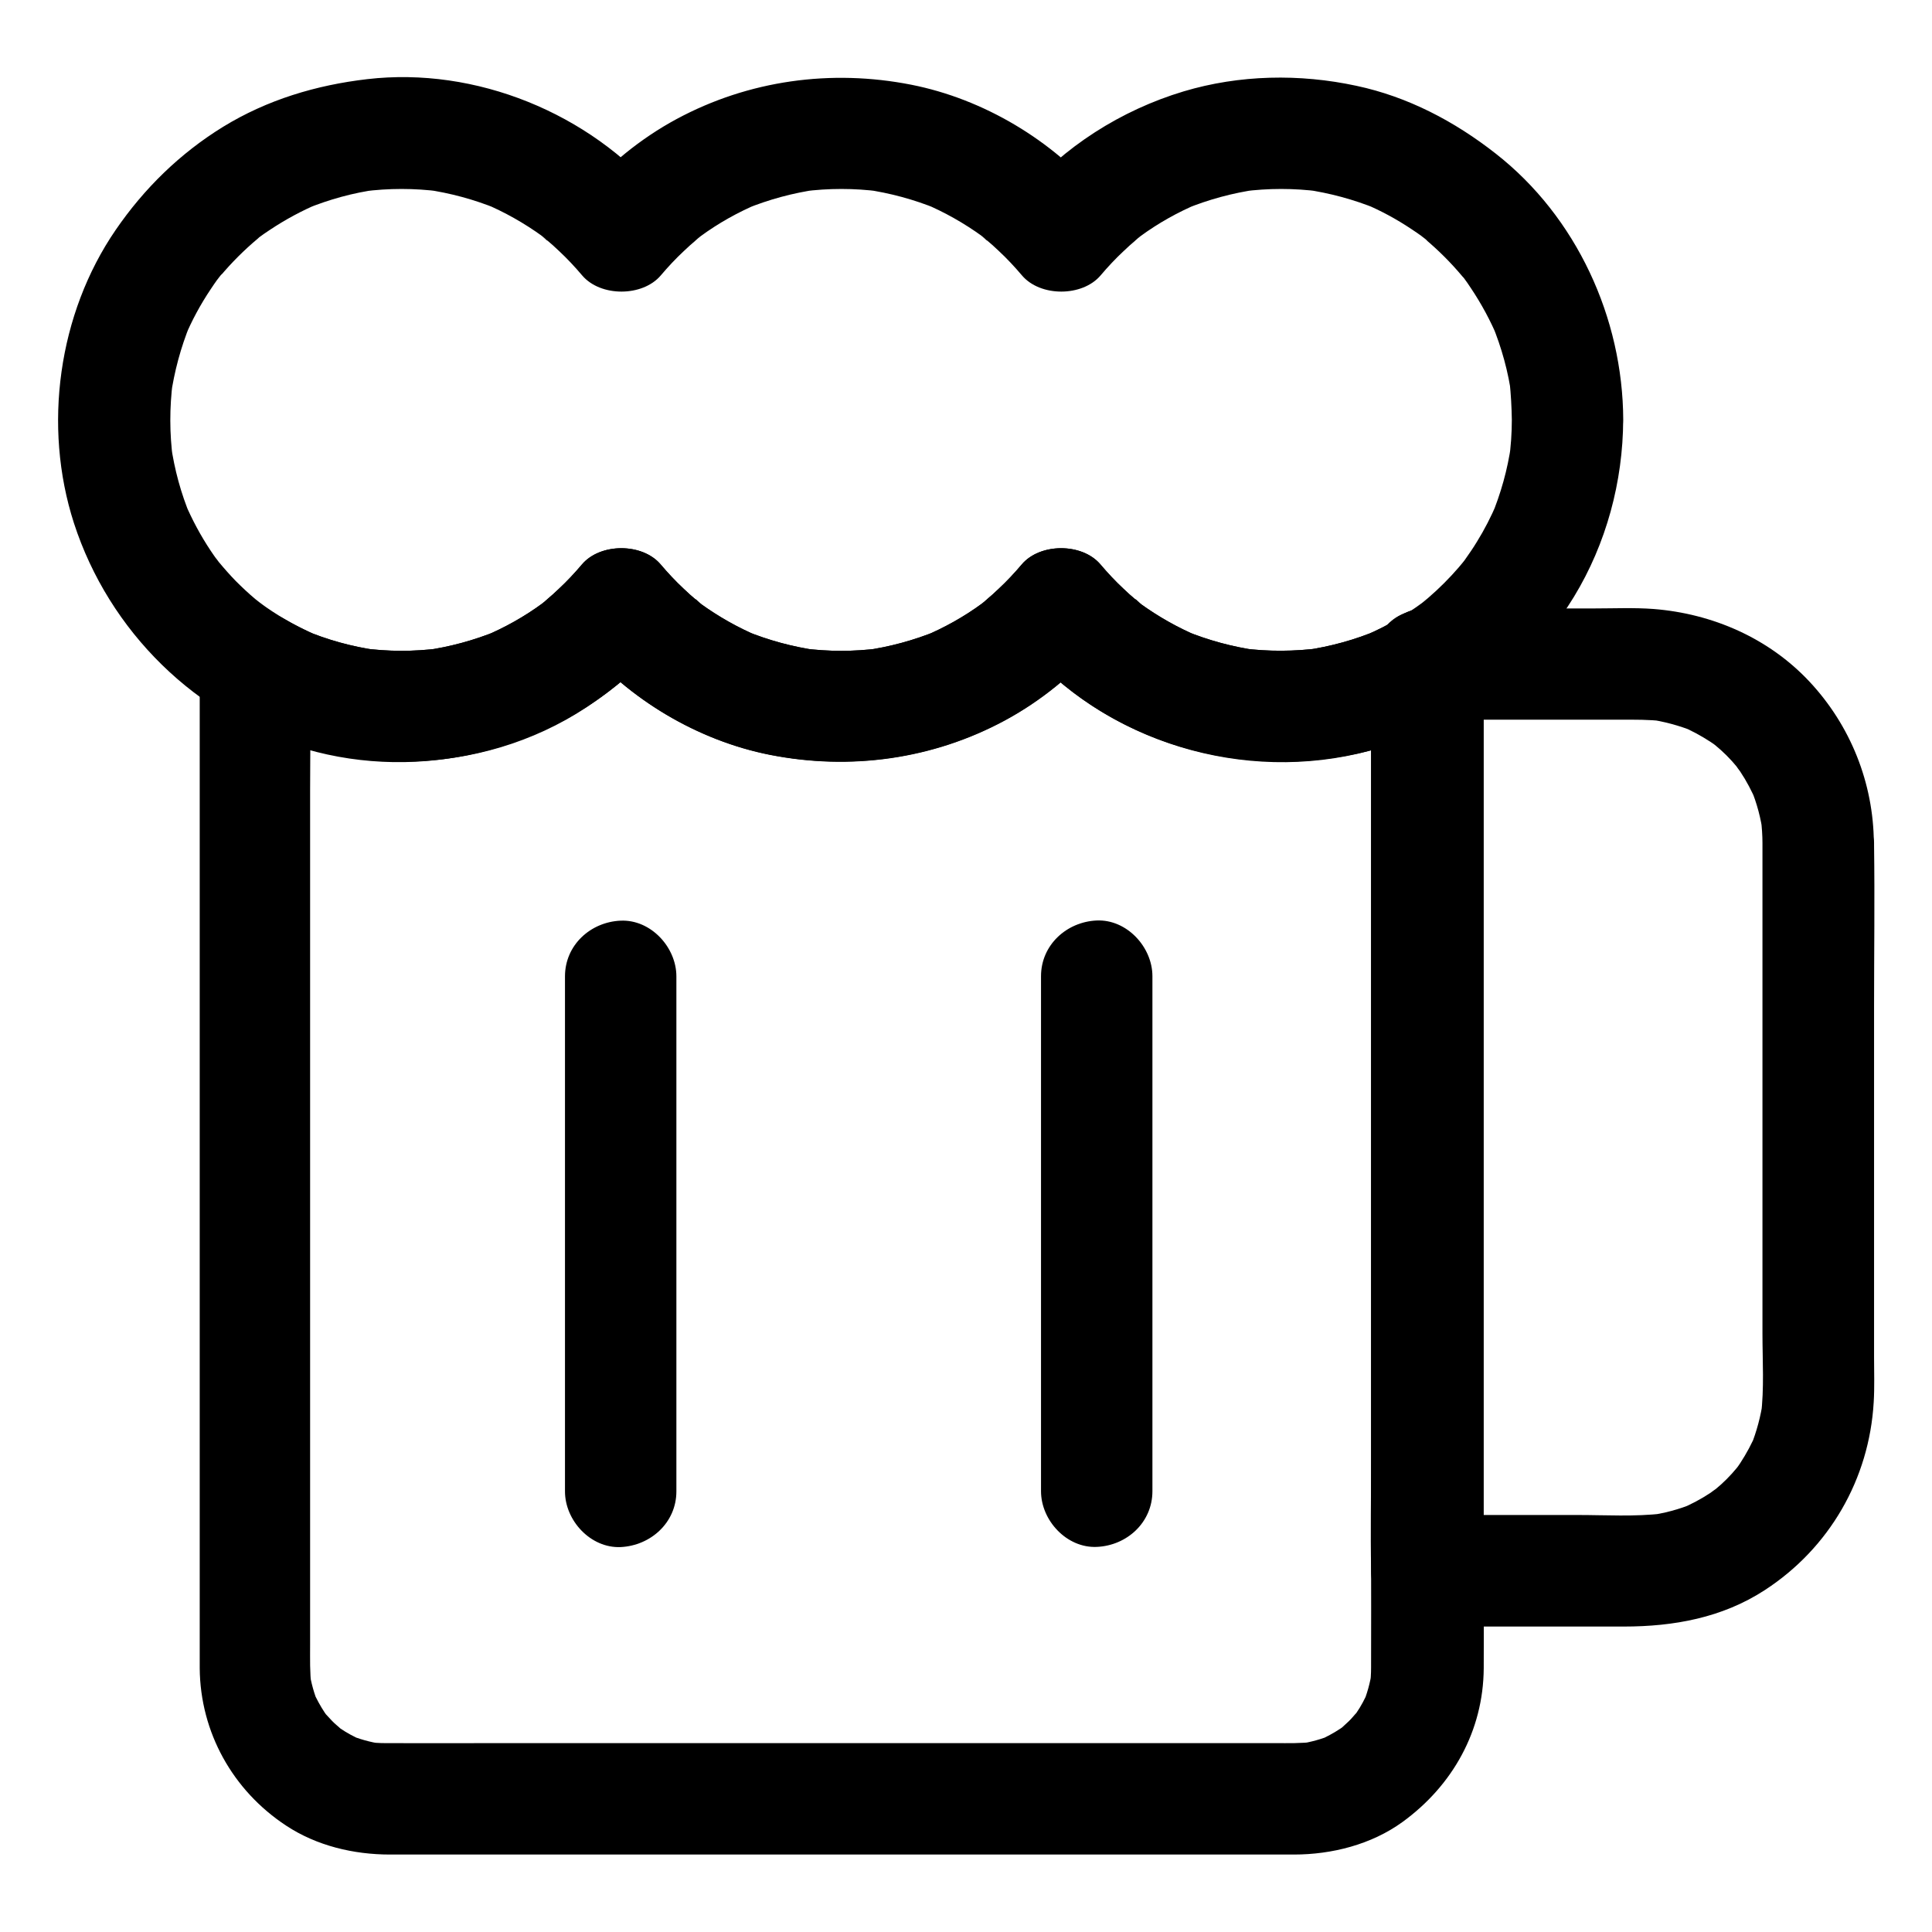 <?xml version="1.0" encoding="UTF-8"?>
<!-- Uploaded to: SVG Repo, www.svgrepo.com, Generator: SVG Repo Mixer Tools -->
<svg fill="#000000" width="800px" height="800px" version="1.1" viewBox="144 144 512 512" xmlns="http://www.w3.org/2000/svg">
 <g>
  <path d="m507.35 320.69v26.961 64.109 77.391 66.176c0 10.184 0.051 20.418 0 30.602 0 1.672-0.098 3.297-0.344 4.969 0.195-1.328 0.344-2.609 0.543-3.938-0.441 3.051-1.277 6.004-2.461 8.855 0.492-1.18 0.984-2.363 1.477-3.543-0.887 1.969-1.871 3.887-3.102 5.656-0.246 0.344-0.492 0.688-0.738 1.031-1.379 2.066 1.969-2.262 0.934-1.23-0.738 0.738-1.379 1.625-2.164 2.363-0.688 0.688-1.426 1.277-2.117 1.969-1.82 1.672 2.461-1.723 1.23-0.934-0.441 0.297-0.887 0.641-1.328 0.934-1.77 1.18-3.691 2.215-5.656 3.102 1.18-0.492 2.363-0.984 3.543-1.477-2.856 1.18-5.805 2.016-8.855 2.461 1.328-0.195 2.609-0.344 3.938-0.543-3.394 0.441-6.84 0.344-10.281 0.344h-17.27-58.055-71.242-61.008c-9.398 0-18.793 0.051-28.242 0-1.625 0-3.297-0.098-4.922-0.344 1.328 0.195 2.609 0.344 3.938 0.543-3.051-0.441-6.004-1.277-8.855-2.461 1.18 0.492 2.363 0.984 3.543 1.477-1.969-0.887-3.887-1.871-5.656-3.102l-1.031-0.738c-2.066-1.379 2.262 1.969 1.23 0.934-0.738-0.738-1.625-1.379-2.363-2.164-0.688-0.688-1.277-1.426-1.969-2.117-1.672-1.82 1.723 2.461 0.934 1.23-0.297-0.441-0.641-0.887-0.934-1.328-1.18-1.77-2.215-3.691-3.102-5.656 0.492 1.18 0.984 2.363 1.477 3.543-1.18-2.856-2.016-5.805-2.461-8.855 0.195 1.328 0.344 2.609 0.543 3.938-0.441-3.59-0.344-7.231-0.344-10.824v-18.746-62.977-77.344-67.156c0-10.875 0.246-21.797 0-32.668v-0.492c-7.379 4.231-14.809 8.512-22.188 12.742 29.125 17.074 67.059 16.777 95.398-1.918 7.231-4.773 13.922-10.43 19.484-17.074h-20.859c12.594 14.906 30.848 25.828 50.035 29.617 21.254 4.184 43.098 1.18 62.188-9.102 9.496-5.117 18.301-12.25 25.238-20.469h-20.859c21.402 25.387 55.941 36.164 88.168 29.473 9.348-1.918 18.547-5.656 26.766-10.527 6.641-3.887 9.645-13.48 5.312-20.172-4.328-6.691-13.086-9.496-20.172-5.312-2.856 1.672-5.805 3.199-8.855 4.477 1.18-0.492 2.363-0.984 3.543-1.477-6.25 2.656-12.742 4.43-19.434 5.41 1.328-0.195 2.609-0.344 3.938-0.543-6.84 0.887-13.777 0.934-20.613 0.051 1.328 0.195 2.609 0.344 3.938 0.543-6.594-0.934-12.941-2.656-19.09-5.164 1.18 0.492 2.363 0.984 3.543 1.477-5.512-2.312-10.727-5.266-15.547-8.758-0.934-0.688-2.609-2.461 0.641 0.492-0.543-0.492-1.18-0.934-1.723-1.426-1.133-0.934-2.215-1.918-3.297-2.953-2.164-2.016-4.184-4.184-6.102-6.445-4.871-5.758-16.039-5.707-20.859 0-1.918 2.262-3.938 4.43-6.102 6.445-1.082 1.031-2.164 2.016-3.297 2.953-0.59 0.492-1.18 0.934-1.723 1.426 3.492-2.953 1.477-1.133 0.641-0.492-4.82 3.543-10.035 6.445-15.547 8.758 1.18-0.492 2.363-0.984 3.543-1.477-6.148 2.508-12.496 4.231-19.09 5.164 1.328-0.195 2.609-0.344 3.938-0.543-6.789 0.887-13.629 0.887-20.418 0 1.328 0.195 2.609 0.344 3.938 0.543-6.594-0.934-12.941-2.656-19.09-5.164 1.18 0.492 2.363 0.984 3.543 1.477-5.512-2.312-10.727-5.266-15.547-8.758-0.934-0.688-2.656-2.461 0.641 0.492-0.543-0.492-1.18-0.934-1.723-1.426-1.133-0.934-2.215-1.918-3.297-2.953-2.164-2.016-4.184-4.184-6.102-6.445-4.871-5.758-16.039-5.707-20.859 0-1.918 2.262-3.938 4.43-6.102 6.445-1.082 1.031-2.164 2.016-3.297 2.953-0.59 0.492-1.18 0.934-1.723 1.426 3.492-2.953 1.477-1.133 0.641-0.492-4.82 3.543-10.035 6.445-15.547 8.758 1.18-0.492 2.363-0.984 3.543-1.477-6.148 2.508-12.496 4.231-19.09 5.164 1.328-0.195 2.609-0.344 3.938-0.543-6.887 0.887-13.777 0.887-20.613-0.051 1.328 0.195 2.609 0.344 3.938 0.543-6.691-0.934-13.234-2.754-19.484-5.41 1.18 0.492 2.363 0.984 3.543 1.477-3.051-1.328-6.004-2.805-8.855-4.477-9.645-5.656-22.188 1.574-22.188 12.742v16.777 42.461 57.121 59.977 51.906 32.078 5.164c0.148 16.973 8.758 32.375 22.879 41.672 8.117 5.363 17.91 7.676 27.551 7.676h9.055 39.559 56.383 59.926 49.297 25.34c10.035 0 20.516-2.656 28.734-8.609 13.285-9.645 21.453-24.156 21.551-40.785 0.051-6.199 0-12.449 0-18.648v-43.641-57.613-59.777-51.02-30.555-4.133c0-7.723-6.789-15.105-14.762-14.762-8.344 0.348-15.086 6.496-15.086 14.762z"/>
  <path d="m611.07 367.43v50.922 79.066c0 7.133 0.492 14.562-0.395 21.648 0.195-1.328 0.344-2.609 0.543-3.938-0.59 4.184-1.672 8.215-3.246 12.152 0.492-1.18 0.984-2.363 1.477-3.543-1.18 2.805-2.609 5.461-4.281 8.02-0.344 0.543-0.738 1.082-1.133 1.574-1.379 2.016 2.656-3.199 0.344-0.441-0.887 1.082-1.82 2.117-2.805 3.102-0.984 0.984-2.016 1.918-3.102 2.805-2.754 2.312 2.461-1.723 0.441-0.344-0.543 0.344-1.031 0.738-1.574 1.133-2.508 1.672-5.215 3.102-8.02 4.281 1.18-0.492 2.363-0.984 3.543-1.477-3.887 1.625-7.969 2.707-12.152 3.246 1.328-0.195 2.609-0.344 3.938-0.543-7.43 0.887-15.152 0.395-22.633 0.395h-32.129-7.723l14.762 14.762v-23.863-57.316-69.371-60.023c0-9.742 0.246-19.531 0-29.273v-0.441c-4.922 4.922-9.84 9.84-14.762 14.762h51.512c3.691 0 7.332-0.051 10.973 0.395-1.328-0.195-2.609-0.344-3.938-0.543 4.184 0.59 8.215 1.672 12.152 3.246-1.18-0.492-2.363-0.984-3.543-1.477 2.805 1.18 5.461 2.609 8.02 4.281 0.543 0.344 1.082 0.738 1.574 1.133 2.016 1.379-3.199-2.656-0.441-0.344 1.082 0.887 2.117 1.82 3.102 2.805 0.984 0.984 1.918 2.016 2.805 3.102 2.312 2.754-1.723-2.461-0.344-0.441 0.344 0.543 0.738 1.031 1.133 1.574 1.672 2.508 3.102 5.215 4.281 8.02-0.492-1.18-0.984-2.363-1.477-3.543 1.625 3.887 2.707 7.969 3.246 12.152-0.195-1.328-0.344-2.609-0.543-3.938 0.246 2.199 0.395 4.219 0.395 6.285 0.051 7.723 6.742 15.105 14.762 14.762 7.969-0.344 14.809-6.496 14.762-14.762-0.098-15.941-6.199-31.191-17.074-42.805-10.773-11.512-25.684-18.008-41.277-19.238-5.215-0.395-10.48-0.148-15.695-0.148h-26.812-17.613c-7.969 0-14.762 6.742-14.762 14.762v23.863 57.316 69.371 60.023c0 9.742-0.195 19.531 0 29.273v0.441c0 7.969 6.742 14.762 14.762 14.762h52.203c13.188 0 26.074-2.312 37.344-9.645 17.121-11.121 27.699-29.422 28.879-49.789 0.246-3.984 0.098-7.969 0.098-11.957v-24.895-67.945c0-14.27 0.195-28.535 0-42.805v-0.688c0-7.723-6.789-15.105-14.762-14.762-8.023 0.445-14.812 6.598-14.812 14.863z"/>
  <path d="m544.65 255.25c0 3.543-0.246 7.035-0.738 10.578 0.195-1.328 0.344-2.609 0.543-3.938-0.934 6.543-2.707 12.891-5.266 19.039 0.492-1.18 0.984-2.363 1.477-3.543-1.523 3.543-3.246 6.938-5.266 10.184-0.984 1.625-2.066 3.199-3.148 4.723-2.215 3.051 1.723-2.117 0.148-0.148-0.59 0.738-1.18 1.477-1.82 2.215-2.461 2.856-5.164 5.559-8.02 8.02-0.738 0.641-1.477 1.23-2.215 1.82-1.918 1.574 3.199-2.363 0.148-0.148-1.523 1.133-3.148 2.164-4.723 3.199 2.461-0.688 4.969-1.328 7.43-2.016h-1.082c-7.969 0-14.762 6.742-14.762 14.762v0.641c2.461-4.231 4.871-8.512 7.332-12.742-2.856 1.672-5.805 3.199-8.855 4.477 1.18-0.492 2.363-0.984 3.543-1.477-6.25 2.656-12.742 4.43-19.434 5.41 1.328-0.195 2.609-0.344 3.938-0.543-6.84 0.887-13.777 0.934-20.613 0.051 1.328 0.195 2.609 0.344 3.938 0.543-6.594-0.934-12.941-2.656-19.09-5.164 1.18 0.492 2.363 0.984 3.543 1.477-5.512-2.312-10.727-5.266-15.547-8.758-0.934-0.688-2.609-2.461 0.641 0.492-0.543-0.492-1.18-0.934-1.723-1.426-1.133-0.934-2.215-1.918-3.297-2.953-2.164-2.016-4.184-4.184-6.102-6.445-4.871-5.758-16.039-5.707-20.859 0-1.918 2.262-3.938 4.43-6.102 6.445-1.082 1.031-2.164 2.016-3.297 2.953-0.59 0.492-1.18 0.934-1.723 1.426 3.492-2.953 1.477-1.133 0.641-0.492-4.82 3.543-10.035 6.445-15.547 8.758 1.18-0.492 2.363-0.984 3.543-1.477-6.148 2.508-12.496 4.231-19.09 5.164 1.328-0.195 2.609-0.344 3.938-0.543-6.789 0.887-13.629 0.887-20.418 0 1.328 0.195 2.609 0.344 3.938 0.543-6.594-0.934-12.941-2.656-19.09-5.164 1.18 0.492 2.363 0.984 3.543 1.477-5.512-2.312-10.727-5.266-15.547-8.758-0.934-0.688-2.656-2.461 0.641 0.492-0.543-0.492-1.18-0.934-1.723-1.426-1.133-0.934-2.215-1.918-3.297-2.953-2.164-2.016-4.184-4.184-6.102-6.445-4.871-5.758-16.039-5.707-20.859 0-1.918 2.262-3.938 4.43-6.102 6.445-1.082 1.031-2.164 2.016-3.297 2.953-0.59 0.492-1.18 0.934-1.723 1.426 3.492-2.953 1.477-1.133 0.641-0.492-4.82 3.543-10.035 6.445-15.547 8.758 1.18-0.492 2.363-0.984 3.543-1.477-6.148 2.508-12.496 4.231-19.09 5.164 1.328-0.195 2.609-0.344 3.938-0.543-6.887 0.887-13.777 0.887-20.613-0.051 1.328 0.195 2.609 0.344 3.938 0.543-6.691-0.934-13.234-2.754-19.484-5.41 1.18 0.492 2.363 0.984 3.543 1.477-4.676-2.016-9.152-4.477-13.332-7.379-0.887-0.59-1.723-1.277-2.609-1.871 4.035 2.856 0.641 0.492-0.344-0.344-1.82-1.523-3.543-3.148-5.215-4.82-1.574-1.625-3.051-3.297-4.477-5.019-0.344-0.441-0.688-0.984-1.133-1.379 0.492 0.492 2.215 2.953 0.789 0.984-0.641-0.887-1.23-1.723-1.82-2.609-2.656-3.984-4.922-8.215-6.789-12.594 0.492 1.18 0.984 2.363 1.477 3.543-2.559-6.102-4.281-12.449-5.215-18.992 0.195 1.328 0.344 2.609 0.543 3.938-0.934-6.887-0.934-13.824-0.051-20.762-0.195 1.328-0.344 2.609-0.543 3.938 0.934-6.543 2.656-12.941 5.164-19.09-0.492 1.18-0.984 2.363-1.477 3.543 1.871-4.477 4.184-8.758 6.887-12.793 0.641-0.984 1.328-1.969 2.016-2.902 0.641-0.887 2.363-2.707-0.738 0.934 0.395-0.492 0.789-0.984 1.23-1.477 1.523-1.82 3.102-3.543 4.773-5.215 1.672-1.672 3.394-3.246 5.215-4.773 0.148-0.148 1.277-1.23 1.477-1.23-0.195 0-3.344 2.461-1.18 0.934 0.934-0.688 1.918-1.379 2.902-2.016 4.133-2.754 8.512-5.117 13.086-7.035-1.18 0.492-2.363 0.984-3.543 1.477 6.148-2.508 12.496-4.281 19.09-5.164-1.328 0.195-2.609 0.344-3.938 0.543 6.789-0.887 13.629-0.887 20.418 0-1.328-0.195-2.609-0.344-3.938-0.543 6.594 0.934 12.941 2.656 19.09 5.164-1.18-0.492-2.363-0.984-3.543-1.477 5.512 2.312 10.727 5.266 15.547 8.758 0.934 0.688 2.656 2.461-0.641-0.492 0.543 0.492 1.18 0.934 1.723 1.426 1.133 0.934 2.215 1.918 3.297 2.953 2.164 2.016 4.184 4.184 6.102 6.445 4.871 5.758 16.039 5.707 20.859 0 1.918-2.262 3.938-4.43 6.102-6.445 1.082-1.031 2.164-2.016 3.297-2.953 0.59-0.492 1.18-0.934 1.723-1.426-3.492 2.953-1.477 1.133-0.641 0.492 4.82-3.543 10.035-6.445 15.547-8.758-1.18 0.492-2.363 0.984-3.543 1.477 6.148-2.508 12.496-4.231 19.09-5.164-1.328 0.195-2.609 0.344-3.938 0.543 6.789-0.887 13.629-0.887 20.418 0-1.328-0.195-2.609-0.344-3.938-0.543 6.594 0.934 12.941 2.656 19.09 5.164-1.18-0.492-2.363-0.984-3.543-1.477 5.512 2.312 10.727 5.266 15.547 8.758 0.934 0.688 2.656 2.461-0.641-0.492 0.543 0.492 1.18 0.934 1.723 1.426 1.133 0.934 2.215 1.918 3.297 2.953 2.164 2.016 4.184 4.184 6.102 6.445 4.871 5.758 16.039 5.707 20.859 0 1.918-2.262 3.938-4.43 6.102-6.445 1.082-1.031 2.164-2.016 3.297-2.953 0.59-0.492 1.18-0.934 1.723-1.426-3.492 2.953-1.477 1.133-0.641 0.492 4.82-3.543 10.035-6.445 15.547-8.758-1.18 0.492-2.363 0.984-3.543 1.477 6.148-2.508 12.496-4.231 19.09-5.164-1.328 0.195-2.609 0.344-3.938 0.543 6.789-0.887 13.629-0.887 20.418 0-1.328-0.195-2.609-0.344-3.938-0.543 6.543 0.934 12.941 2.656 19.09 5.164-1.18-0.492-2.363-0.984-3.543-1.477 4.477 1.871 8.758 4.184 12.793 6.887 0.984 0.641 1.969 1.328 2.902 2.016 0.887 0.641 2.707 2.363-0.934-0.738 0.492 0.395 0.984 0.789 1.477 1.23 1.82 1.523 3.543 3.102 5.215 4.773s3.246 3.394 4.773 5.215c0.148 0.148 1.23 1.277 1.23 1.477 0-0.195-2.461-3.344-0.934-1.18 0.688 0.934 1.379 1.918 2.016 2.902 2.754 4.133 5.117 8.512 7.035 13.086-0.492-1.18-0.984-2.363-1.477-3.543 2.508 6.148 4.281 12.496 5.164 19.09-0.195-1.328-0.344-2.609-0.543-3.938 0.344 3.301 0.539 6.695 0.59 10.09 0.051 7.723 6.742 15.105 14.762 14.762 7.969-0.344 14.809-6.496 14.762-14.762-0.098-27.012-12.398-53.824-33.801-70.555-10.922-8.562-23.273-15.055-36.898-17.957-15.055-3.246-30.996-2.953-45.805 1.477-16.531 4.969-31.832 14.66-43 27.848h20.859c-12.602-14.906-30.855-25.828-50.043-29.617-21.254-4.184-43.098-1.18-62.188 9.102-9.496 5.117-18.254 12.25-25.238 20.469h20.859c-18.648-22.043-48.855-34.391-77.59-31.047-13.531 1.574-26.52 5.461-38.227 12.645-11.418 7.035-20.914 16.336-28.441 27.309-15.254 22.238-19.336 52.055-11.07 77.688 9.301 28.68 32.375 51.461 61.402 59.875 30.555 8.855 64.059 0.492 87.281-21.059 2.363-2.164 4.527-4.527 6.641-6.988h-20.859c12.594 14.906 30.848 25.828 50.035 29.617 21.254 4.184 43.098 1.18 62.188-9.102 9.496-5.117 18.301-12.25 25.238-20.469h-20.859c22.238 26.32 59.137 37.344 92.25 28.488 5.41-1.426 10.629-3.543 15.695-5.902 2.016-0.934 3.984-1.918 5.902-3.051 5.266-3 8.363-7.922 8.363-14.023-4.922 4.922-9.84 9.84-14.762 14.762 5.559 0 9.645-2.508 13.875-5.609 3.492-2.559 6.938-5.266 10.086-8.266 5.805-5.461 10.875-11.906 15.055-18.746 8.562-14.07 12.988-30.504 13.039-46.938 0.051-7.723-6.84-15.105-14.762-14.762-8.059 0.449-14.75 6.547-14.75 14.812z"/>
  <path d="m515.77 307.26c-0.344 0.246-0.738 0.441-1.082 0.641 7.379 4.231 14.809 8.512 22.188 12.742v-0.641l-14.762 14.762h1.082c2.016 0.098 3.938-0.344 5.707-1.277 1.82-0.59 3.394-1.625 4.773-3.051 1.426-1.328 2.461-2.902 3.051-4.773 0.934-1.77 1.328-3.641 1.277-5.707-0.195-1.328-0.344-2.609-0.543-3.938-0.688-2.508-1.969-4.676-3.789-6.496-0.984-0.789-1.969-1.523-3-2.312-2.312-1.328-4.773-2.016-7.43-2.016h-1.082c-2.016-0.098-3.938 0.344-5.707 1.277-1.82 0.59-3.394 1.625-4.773 3.051-0.789 0.984-1.523 1.969-2.312 3-1.328 2.312-2.016 4.773-2.016 7.43v0.641c0 5.215 2.805 10.137 7.332 12.742 4.574 2.656 10.332 2.656 14.906 0 0.395-0.195 0.738-0.441 1.082-0.641 1.723-0.934 3.102-2.215 4.133-3.789 1.328-1.426 2.164-3.102 2.656-5.019 0.641-1.969 0.688-3.938 0.246-5.902-0.098-1.969-0.688-3.789-1.77-5.512-0.789-0.984-1.523-1.969-2.312-3-1.82-1.82-4.035-3.102-6.496-3.789-1.328-0.195-2.609-0.344-3.938-0.543-2.648 0.152-5.109 0.793-7.422 2.121z"/>
  <path d="m419.88 402.7v46.25 73.406 16.828c0 7.723 6.789 15.105 14.762 14.762 8.02-0.344 14.762-6.496 14.762-14.762v-46.25-73.406-16.828c0-7.723-6.789-15.105-14.762-14.762-7.973 0.348-14.762 6.496-14.762 14.762z"/>
  <path d="m323.25 539.23v-46.25-73.406-16.828c0-7.723-6.789-15.105-14.762-14.762-8.02 0.344-14.762 6.496-14.762 14.762v46.25 73.406 16.828c0 7.723 6.789 15.105 14.762 14.762 7.973-0.395 14.762-6.496 14.762-14.762z"/>
 </g>
</svg>